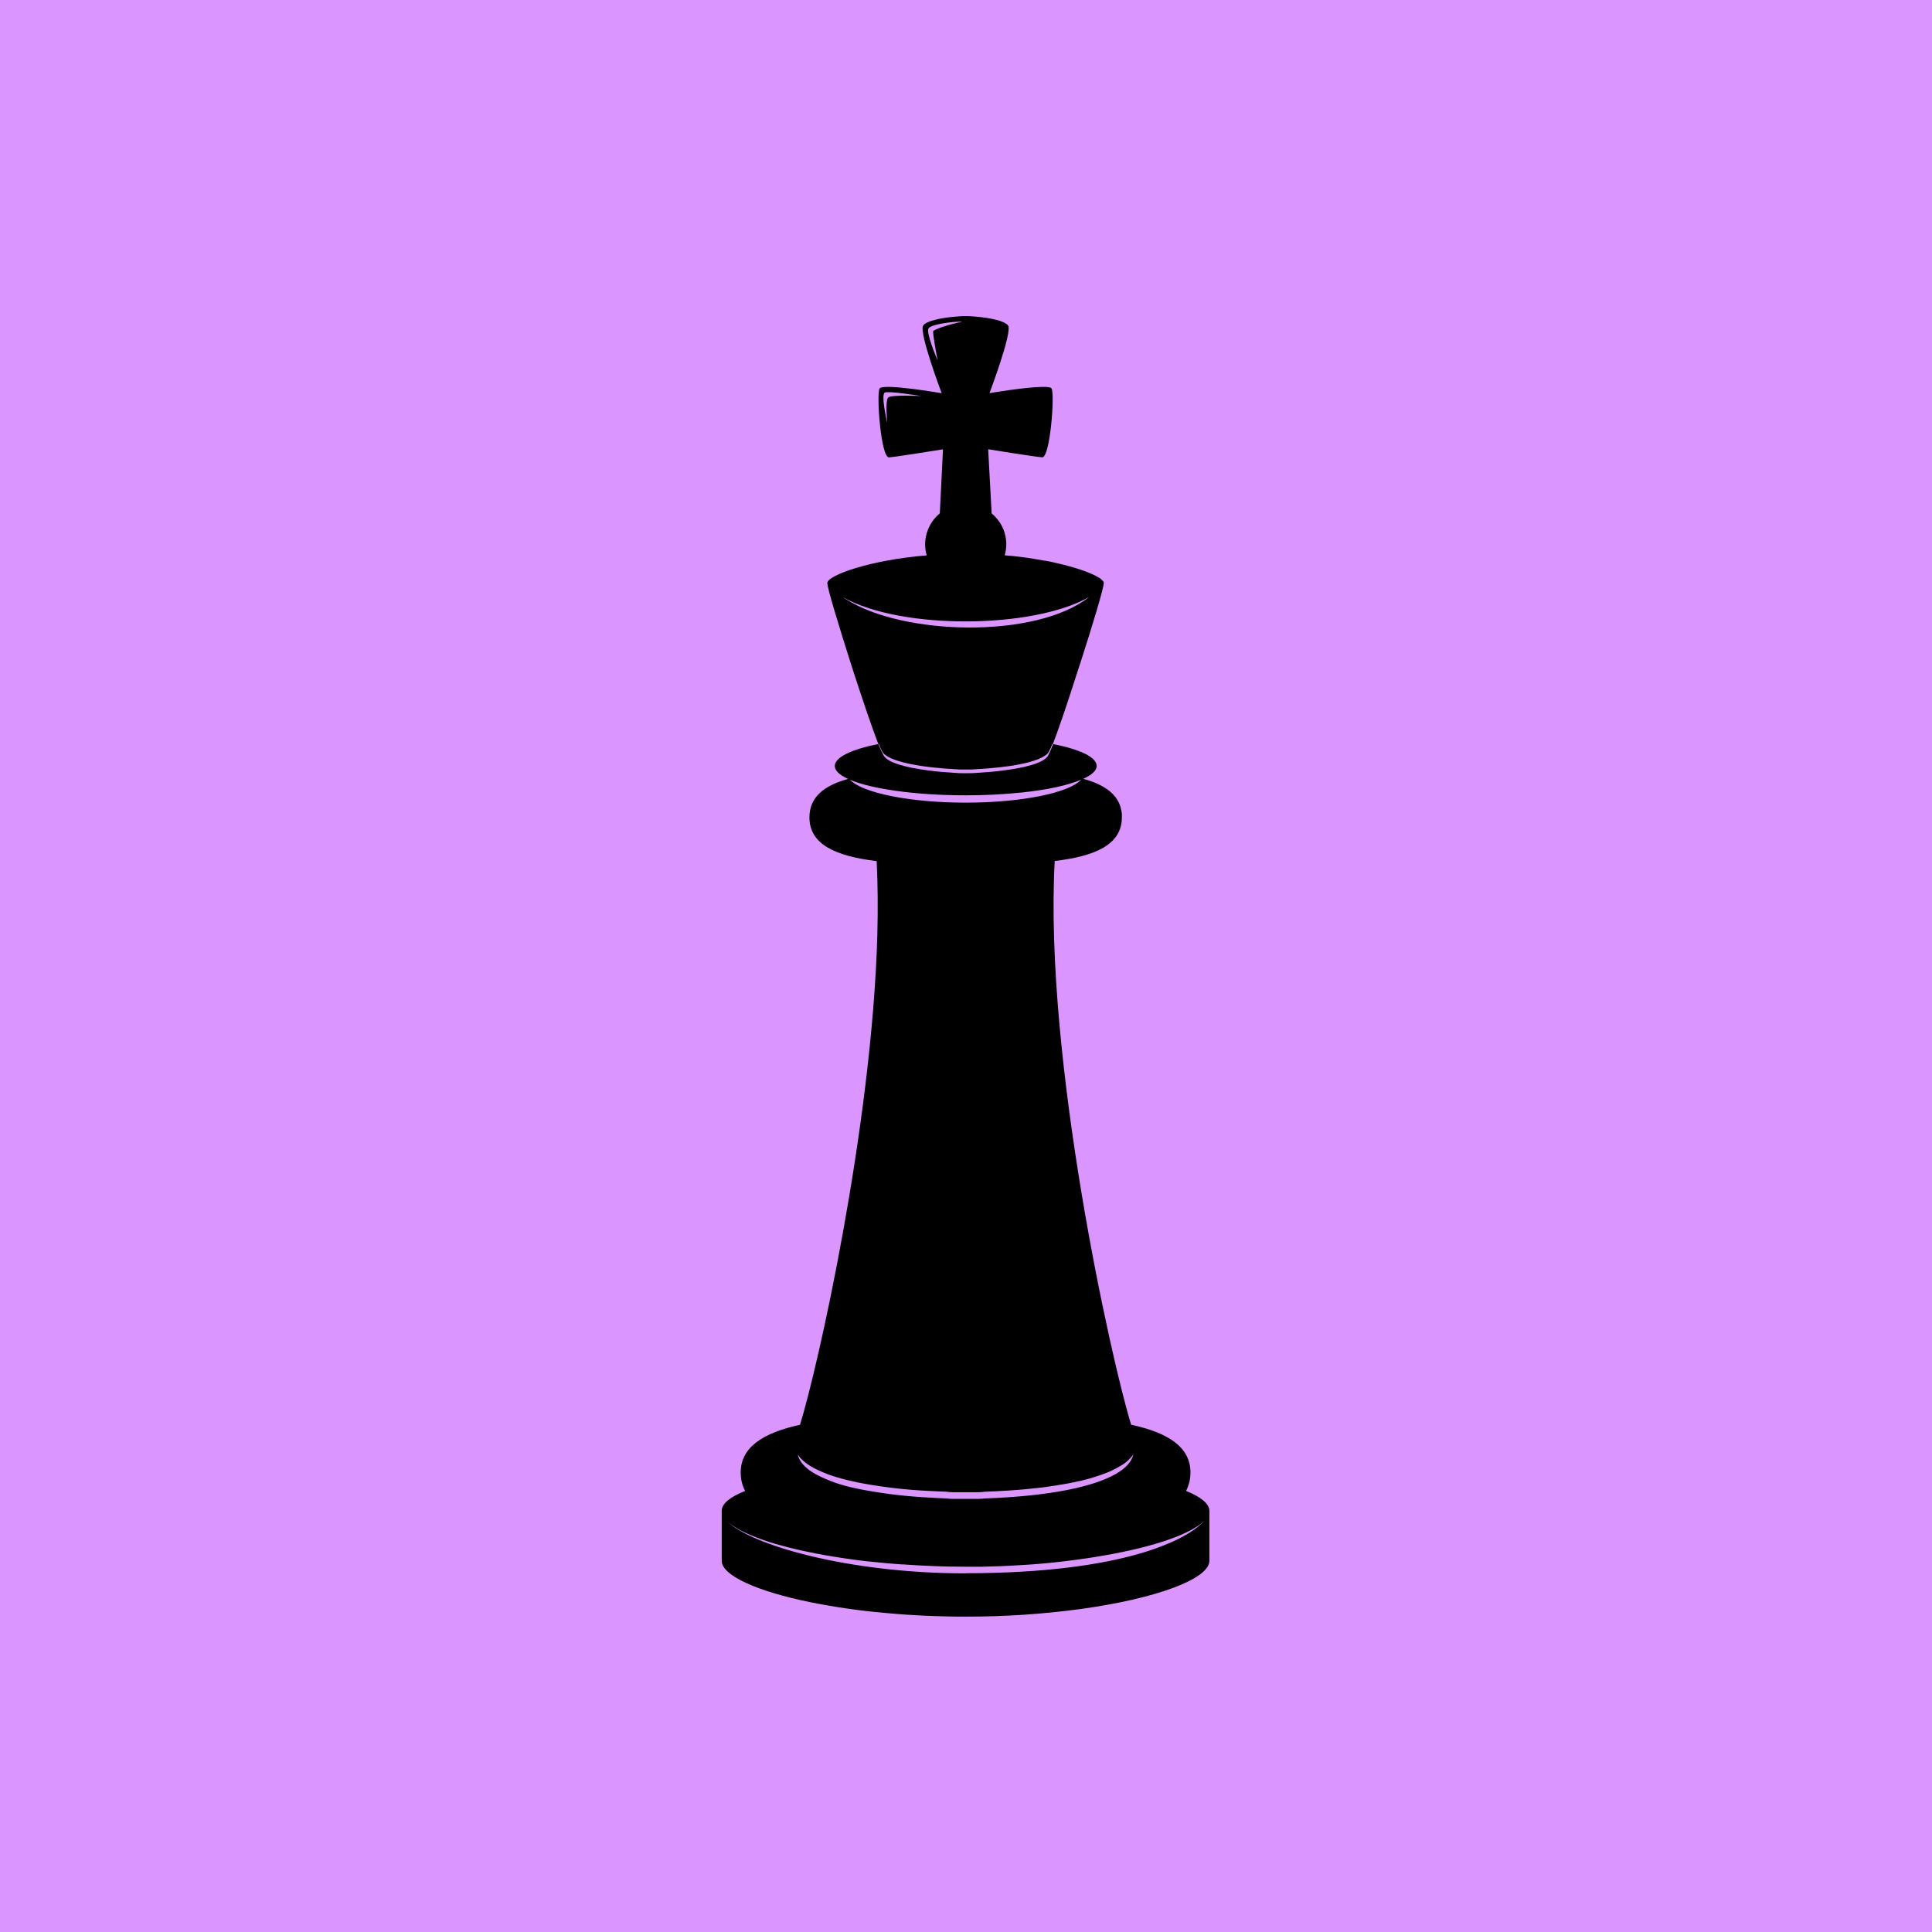 <svg xmlns="http://www.w3.org/2000/svg" xmlns:xlink="http://www.w3.org/1999/xlink" width="1080" zoomAndPan="magnify" viewBox="0 0 810 810" height="1080" preserveAspectRatio="xMidYMid meet" version="1.0"><defs><clipPath id="3f4b5f1020"><path d="M 302.441 311 L 507.191 311 L 507.191 677.758 L 302.441 677.758 Z M 302.441 311 " clip-rule="nonzero"/></clipPath><clipPath id="947ec4cd0b"><path d="M 346 132.508 L 463 132.508 L 463 323 L 346 323 Z M 346 132.508 " clip-rule="nonzero"/></clipPath></defs><rect x="-81" width="972" fill="#ffffff" y="-81" height="972" fill-opacity="1"/><rect x="-81" width="972" fill="#db95ff" y="-81" height="972" fill-opacity="1"/><g clip-path="url(#3f4b5f1020)"><path fill="#000000" d="M 497.262 625.07 C 498.5 622.656 499.113 620.09 499.109 617.375 C 499.109 606.645 489.688 600.652 474.238 597.336 C 465.84 570.062 437.695 443.453 442.195 360.977 C 459.207 358.957 470.344 354.117 470.344 342.684 C 470.344 342.133 470.344 341.637 470.344 341.129 C 470.219 340.141 470.02 339.172 469.746 338.215 C 467.945 332.418 462.383 328.773 454.152 326.516 C 457.746 324.902 459.781 323.062 459.781 321.133 C 459.781 317.441 452.746 314.172 441.531 311.957 C 440.918 313.648 440.195 315.293 439.371 316.891 C 437.48 319.926 429.574 321.91 420.66 323.016 C 417.215 323.48 413.621 323.797 410.133 323.988 C 408.422 324.156 406.707 324.215 404.988 324.168 C 403.266 324.219 401.547 324.156 399.832 323.988 C 396.34 323.797 392.703 323.48 389.258 323.016 C 380.387 321.887 372.484 319.926 370.547 316.891 C 369.664 315.289 368.895 313.633 368.238 311.926 C 356.98 314.18 349.988 317.5 349.988 321.145 C 349.988 323.074 351.961 324.914 355.551 326.57 C 345.473 329.336 339.359 334.223 339.359 342.695 C 339.359 353.98 350.215 358.832 366.898 360.941 C 367.137 360.941 367.316 360.941 367.543 361.043 C 368.047 370.852 368.094 381.355 367.824 392.145 C 365.57 472.172 342.906 573.254 335.41 597.344 C 319.961 600.73 310.539 606.699 310.539 617.387 C 310.535 620.102 311.148 622.668 312.387 625.082 C 306.082 627.609 302.59 630.418 302.59 633.41 L 302.59 654.375 C 302.59 660.504 317.227 667.184 340.238 671.832 C 350.379 673.855 360.598 675.316 370.895 676.211 C 381.512 677.227 392.918 677.777 404.828 677.777 C 420.957 677.812 437.012 676.75 452.992 674.598 C 485.184 670.172 507.035 661.879 507.035 654.375 L 507.035 633.41 C 507.012 630.465 503.523 627.609 497.262 625.07 Z M 356.371 326.934 C 365.57 330.805 383.82 333.434 404.785 333.434 C 412.773 333.461 420.742 333.062 428.688 332.234 C 439.215 331.109 447.824 329.234 453.273 326.887 C 448.266 332.371 428.508 336.512 404.863 336.512 C 381.219 336.512 361.52 332.371 356.371 326.934 Z M 334.453 609.824 C 334.66 610.148 334.891 610.457 335.141 610.75 C 335.328 611.02 335.539 611.262 335.781 611.484 C 337.852 613.742 341.164 615.727 345.664 617.523 C 346.172 617.758 346.723 617.938 347.277 618.164 C 347.828 618.391 348.559 618.582 349.199 618.82 C 351.734 619.645 354.539 620.434 357.656 621.078 C 359.039 621.391 360.516 621.719 362.023 621.988 C 371.043 623.609 380.129 624.637 389.281 625.07 C 391.633 625.207 394.113 625.297 396.691 625.398 C 397.594 625.539 398.5 625.613 399.414 625.625 C 401.25 625.625 403.039 625.625 404.797 625.625 C 406.551 625.625 408.332 625.625 410.168 625.625 C 411.121 625.617 412.07 625.543 413.016 625.398 L 416.391 625.25 C 417.09 625.25 417.777 625.25 418.465 625.16 C 424.352 624.891 429.723 624.426 434.699 623.875 L 437.176 623.594 L 440.07 623.188 C 440.902 623.086 441.77 622.949 442.602 622.812 C 445.914 622.305 448.984 621.754 451.789 621.109 C 452.34 621.02 452.914 620.875 453.445 620.738 C 454.648 620.469 455.754 620.141 456.82 619.867 C 457.555 619.633 458.242 619.453 458.973 619.215 C 460.773 618.66 462.43 618.086 463.938 617.465 L 463.992 617.465 L 464.68 617.195 C 465.504 616.82 466.336 616.449 467.066 616.066 C 467.484 615.828 467.945 615.602 468.305 615.422 C 469.094 615.004 469.824 614.543 470.559 614.125 C 472.367 612.977 473.898 611.535 475.16 609.805 C 474.508 612.703 472.078 615.512 467.754 617.996 C 458.422 623.301 440.406 627.262 412.867 628.23 C 411.938 628.359 411.004 628.418 410.066 628.41 L 399.539 628.41 C 398.613 628.422 397.695 628.359 396.781 628.23 C 394.246 628.141 391.816 627.992 389.52 627.859 C 380.535 627.414 371.617 626.387 362.766 624.777 C 361.293 624.539 359.863 624.215 358.445 623.898 C 352.629 622.734 347.098 620.766 341.848 617.996 C 337.492 615.535 335.094 612.727 334.453 609.824 Z M 404.828 659.633 C 355.359 659.633 314.129 647.559 304.629 637.562 C 305.293 638.223 306.012 638.82 306.777 639.355 C 307.094 639.582 307.477 639.82 307.836 640.043 C 308.398 640.418 308.961 640.777 309.648 641.172 C 310.09 641.422 310.562 641.66 311.035 641.906 C 311.742 642.27 312.488 642.617 313.285 642.98 C 313.805 643.203 314.309 643.441 314.852 643.668 C 315.684 644.016 316.574 644.355 317.484 644.707 C 317.957 644.887 318.352 645.066 318.836 645.234 L 319.512 645.461 L 320.133 645.676 L 323.07 646.668 C 324.824 647.211 326.73 647.742 328.699 648.258 L 329.902 648.586 L 333.281 649.422 L 335.531 649.953 L 337.785 650.426 C 342.918 651.555 348.492 652.523 354.457 653.395 L 359.988 654.172 L 360.078 654.172 C 361.957 654.41 363.895 654.637 365.863 654.816 C 369.758 655.234 373.746 655.582 377.922 655.875 L 378.395 655.875 C 378.699 655.875 379.004 655.875 379.305 655.934 C 380.883 656.047 382.469 656.148 384.07 656.227 L 385.105 656.293 L 385.195 656.293 C 386.852 656.383 388.504 656.484 390.16 656.531 C 394.945 656.758 399.82 656.848 404.797 656.848 C 407.137 656.848 409.434 656.848 411.688 656.848 L 416.473 656.711 C 418.578 656.711 420.648 656.574 422.676 656.477 C 424.699 656.375 426.535 656.25 428.418 656.16 C 434.258 655.832 439.777 655.324 444.922 654.727 C 446.668 654.5 448.41 654.32 450.113 654.082 C 451.172 653.945 452.227 653.812 453.242 653.664 C 455.629 653.348 457.926 652.977 460.176 652.605 C 465.031 651.812 469.578 650.941 473.812 649.984 L 475.352 649.625 L 478.066 648.98 L 480.082 648.473 L 482.785 647.73 L 484.066 647.379 C 485.477 646.961 486.805 646.543 488.098 646.129 C 489.695 645.598 491.215 645.066 492.602 644.512 L 493.062 644.355 C 494.605 643.746 496 643.137 497.297 642.504 C 498.852 641.781 500.355 640.957 501.801 640.035 L 502.047 639.875 C 502.688 639.441 503.305 638.977 503.895 638.477 C 504.23 638.195 504.559 637.902 504.84 637.617 C 498.141 645.336 471.469 659.578 404.828 659.578 Z M 404.828 659.633 " fill-opacity="1" fill-rule="nonzero"/></g><g clip-path="url(#947ec4cd0b)"><path fill="#000000" d="M 369.195 313.664 C 369.387 314.035 369.523 314.352 369.656 314.633 C 369.793 314.914 369.938 315.141 370.027 315.32 C 370.438 315.938 370.957 316.43 371.594 316.801 C 371.836 316.996 372.094 317.168 372.371 317.309 C 373.199 317.77 374.059 318.168 374.949 318.504 C 375.477 318.699 376.016 318.867 376.559 319.012 C 377.961 319.465 379.383 319.84 380.828 320.141 C 381.57 320.32 382.348 320.457 383.168 320.602 C 383.988 320.75 384.598 320.871 385.328 320.965 C 386.297 321.156 387.355 321.289 388.371 321.426 L 391.906 321.844 L 392.141 321.844 C 394.664 322.113 397.195 322.305 399.629 322.441 C 401.359 322.609 403.094 322.672 404.828 322.621 C 406.562 322.672 408.293 322.609 410.02 322.441 C 411.586 322.352 413.148 322.262 414.75 322.113 C 415.582 322.023 416.359 321.98 417.145 321.887 C 418.758 321.754 420.32 321.562 421.875 321.336 L 423 321.199 C 425.539 320.852 428.055 320.375 430.543 319.766 C 431.148 319.629 431.746 319.461 432.336 319.258 C 433.934 318.848 435.469 318.262 436.938 317.512 C 437.336 317.316 437.711 317.086 438.066 316.82 C 438.707 316.461 439.227 315.969 439.617 315.344 C 440.223 314.254 440.746 313.125 441.184 311.957 C 441.262 311.934 441.34 311.934 441.422 311.957 C 443.57 306.383 446.746 297.074 449.965 287.133 C 450.336 286.004 450.695 284.785 451.09 283.59 C 451.484 282.395 451.777 281.512 452.148 280.453 C 451.879 281.152 451.645 281.84 451.418 282.527 C 451.645 281.797 451.879 281.109 452.148 280.363 C 452.477 279.301 452.836 278.195 453.207 277.137 C 458.262 261.43 462.766 246.453 462.766 244.41 C 462.77 244.207 462.711 244.023 462.586 243.859 C 462.531 243.691 462.438 243.555 462.305 243.441 C 461.695 242.801 461 242.281 460.211 241.883 C 459.922 241.688 459.617 241.52 459.297 241.375 C 457.75 240.594 456.152 239.918 454.516 239.344 C 454.051 239.164 453.547 239.027 453.051 238.836 C 452.035 238.52 450.934 238.148 449.785 237.832 C 447.488 237.133 444.957 236.484 442.195 235.891 C 440.914 235.574 439.574 235.293 438.156 235.066 C 438.062 235.09 437.969 235.09 437.875 235.066 C 436.41 234.785 434.891 234.559 433.371 234.277 C 429.555 233.637 425.488 233.148 421.234 232.812 C 421.457 232.031 421.625 231.238 421.734 230.43 C 421.844 229.625 421.895 228.816 421.887 228.004 C 421.879 227.191 421.809 226.383 421.684 225.578 C 421.555 224.777 421.371 223.984 421.129 223.211 C 420.887 222.434 420.59 221.68 420.234 220.949 C 419.883 220.215 419.48 219.512 419.023 218.84 C 418.566 218.168 418.066 217.531 417.52 216.934 C 416.969 216.332 416.379 215.777 415.75 215.266 L 414.297 188.352 C 414.297 188.352 433.504 191.477 436.906 191.738 C 440.305 191.996 442.285 165.105 440.867 162.848 C 440.543 162.34 439.066 162.148 436.906 162.207 C 429.598 162.297 414.852 164.824 414.852 164.824 C 414.852 164.824 424.5 139.277 422.664 136.512 C 421.367 134.539 415.074 133.238 408.918 132.73 C 407.59 132.641 406.25 132.508 405.043 132.508 L 404.719 132.508 C 403.434 132.508 402.105 132.641 400.766 132.73 C 394.574 133.238 388.324 134.539 387.031 136.512 C 385.148 139.277 394.797 164.848 394.797 164.848 C 394.797 164.848 370.211 160.617 368.781 162.871 C 367.352 165.129 369.332 192.031 372.742 191.758 C 376.152 191.488 395.352 188.375 395.352 188.375 L 394.02 215.23 C 393.055 216.027 392.188 216.918 391.422 217.91 C 390.652 218.898 390.004 219.957 389.473 221.094 C 388.938 222.227 388.535 223.406 388.266 224.629 C 387.992 225.852 387.859 227.09 387.863 228.344 C 387.879 229.879 388.098 231.383 388.527 232.855 L 388.461 232.855 C 365.109 234.742 346.859 241.148 346.859 244.469 C 346.859 246.578 351.777 262.703 356.992 279.066 C 357.316 280.125 357.633 281.141 358.004 282.203 C 361.801 293.871 365.707 305.414 368.238 311.926 C 368.328 311.926 368.375 311.926 368.465 311.926 C 368.734 312.555 369.016 313.156 369.195 313.664 Z M 372.461 166.598 C 370.984 167.723 372 177.383 372 177.383 C 372 177.383 369.152 165.309 370.984 164.574 C 372.82 163.844 386.254 166.043 386.254 166.043 C 386.254 166.043 373.891 165.445 372.461 166.598 Z M 391.262 138.812 C 390.891 139.469 392.871 149.918 393.098 151.125 C 392.59 149.918 388.156 139.414 389.281 137.664 C 390.406 135.914 400.227 134.629 403.535 134.898 C 398.434 135.777 391.68 138.082 391.262 138.812 Z M 354.719 251.238 C 354.262 251.004 353.836 250.723 353.434 250.402 C 377.934 264.18 433.281 263.672 456.676 250.27 C 434.316 267.918 378.531 266.484 354.719 251.238 Z M 354.719 251.238 " fill-opacity="1" fill-rule="nonzero"/></g></svg>